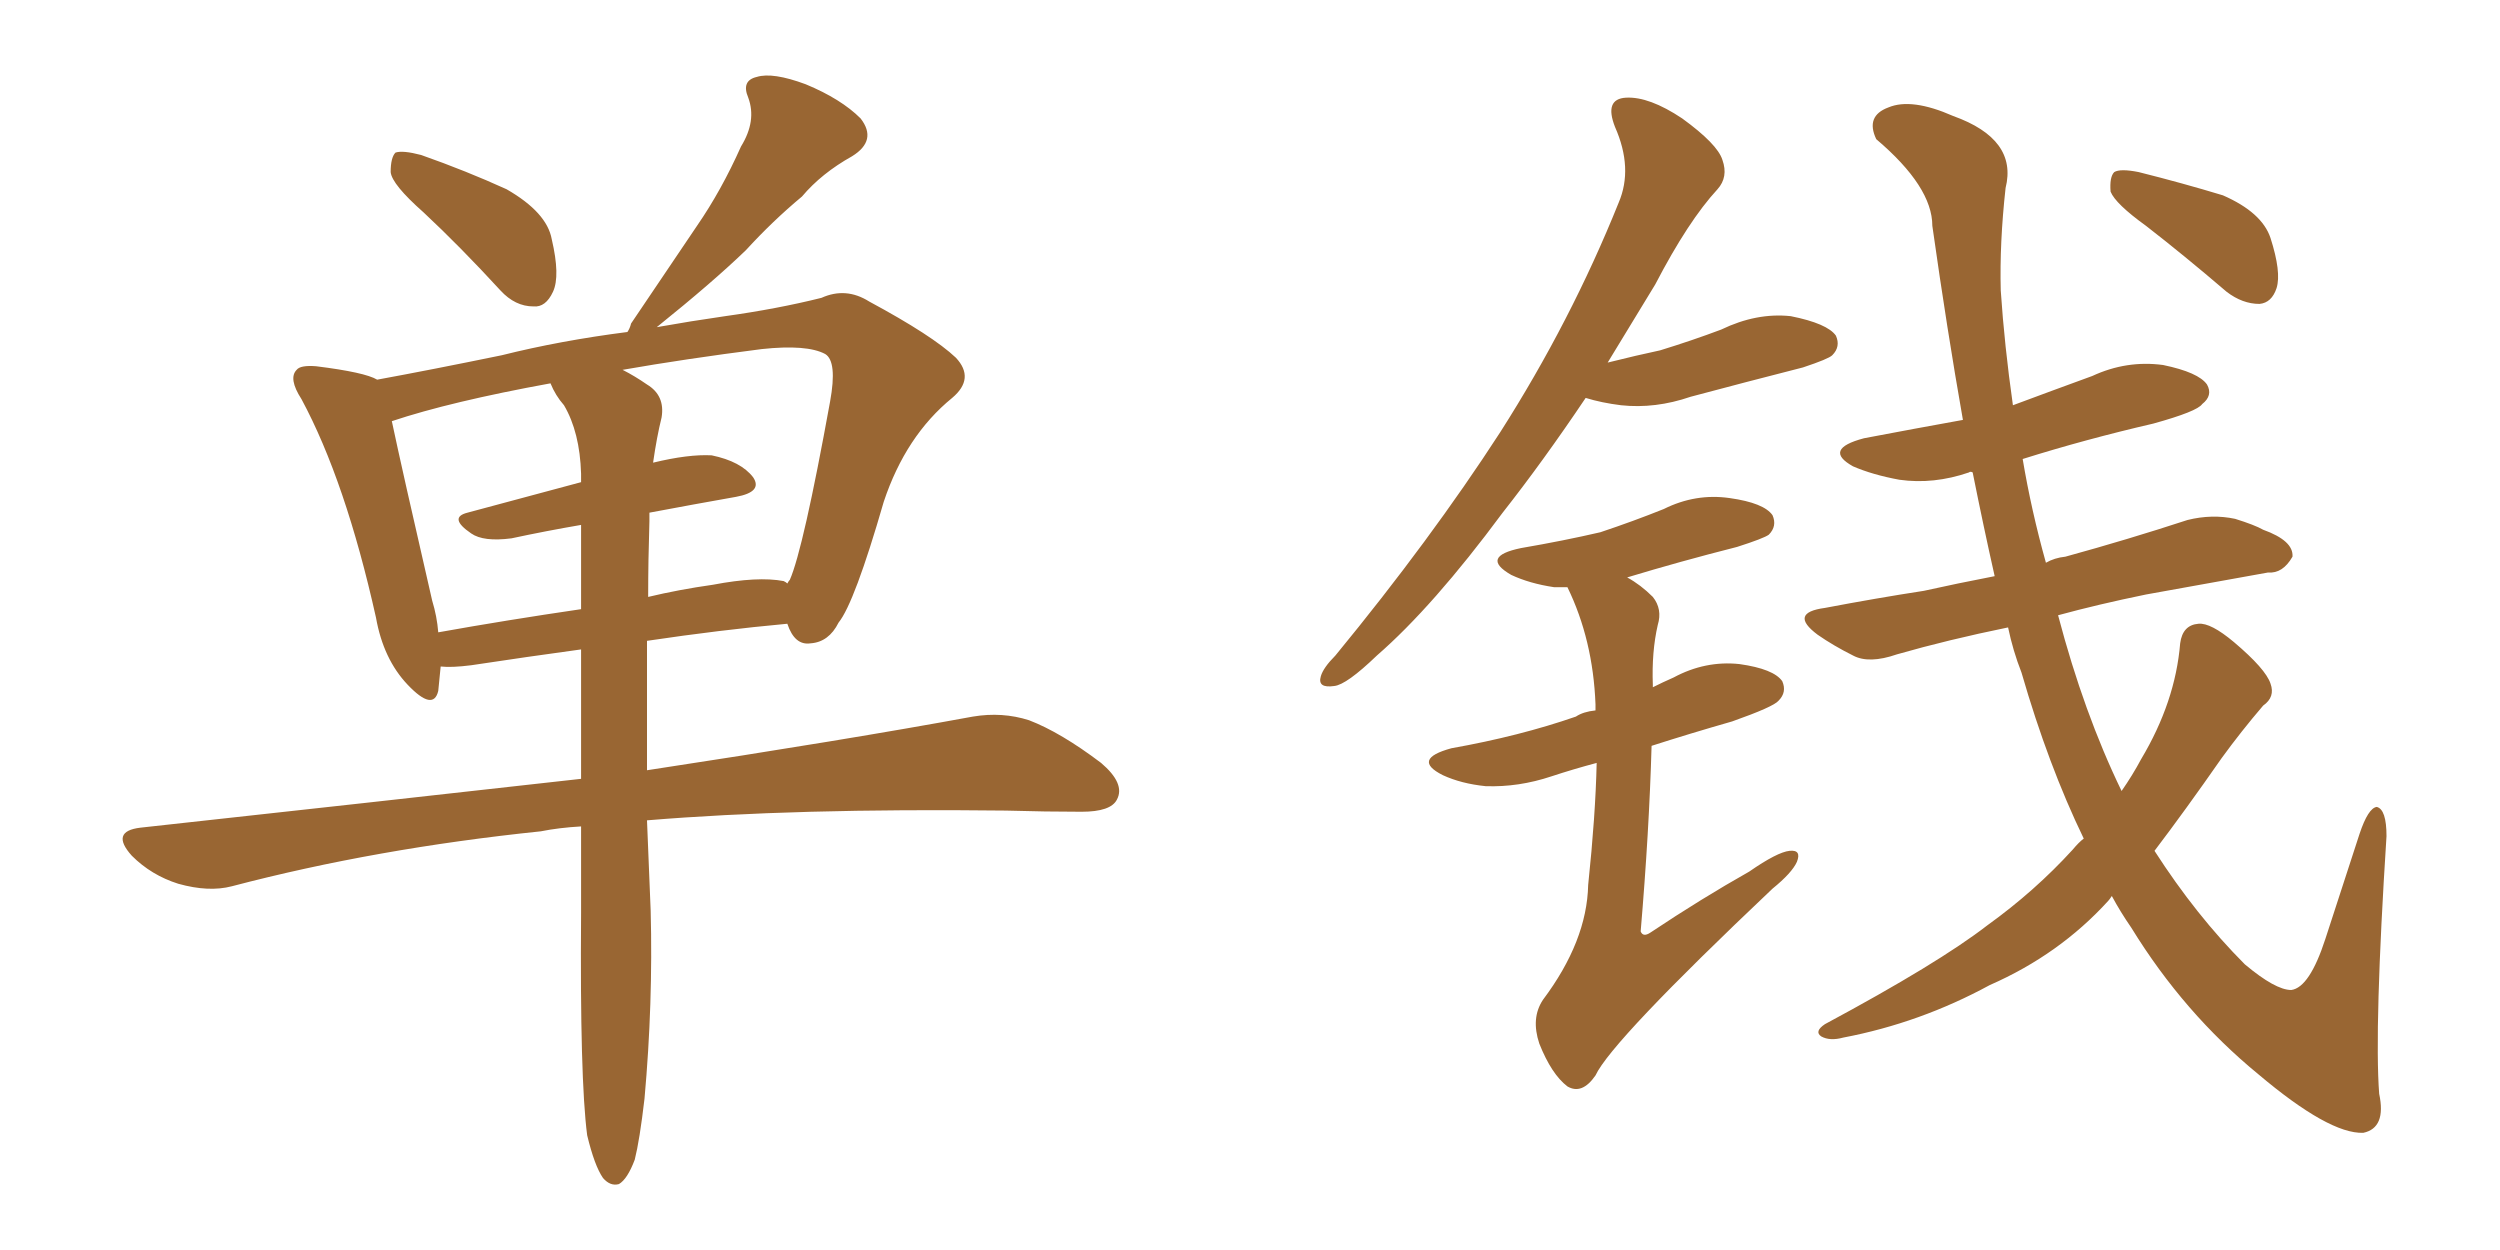 <svg xmlns="http://www.w3.org/2000/svg" xmlns:xlink="http://www.w3.org/1999/xlink" width="300" height="150"><path fill="#996633" padding="10" d="M50.83 25.49L50.83 25.49Q47.02 22.12 46.88 20.65L46.88 20.65Q46.88 18.90 47.46 18.31L47.46 18.31Q48.34 18.02 50.54 18.60L50.54 18.60Q55.96 20.51 60.79 22.71L60.79 22.71Q65.63 25.49 66.21 28.71L66.21 28.71Q67.24 33.11 66.36 35.01L66.36 35.01Q65.48 36.91 64.01 36.77L64.01 36.77Q61.82 36.77 60.06 34.86L60.06 34.86Q55.22 29.59 50.83 25.49ZM70.46 136.23L70.46 136.23Q69.58 129.49 69.73 109.57L69.73 109.57Q69.73 104.15 69.73 99.17L69.73 99.17Q67.09 99.32 64.89 99.76L64.89 99.76Q45.12 101.81 27.83 106.35L27.83 106.35Q25.05 107.08 21.39 106.05L21.39 106.05Q18.16 105.03 15.82 102.69L15.82 102.69Q13.18 99.76 16.85 99.32L16.85 99.32Q44.97 96.24 69.73 93.46L69.73 93.46Q69.73 85.11 69.73 77.93L69.73 77.93Q63.28 78.81 56.54 79.83L56.54 79.83Q54.20 80.13 52.88 79.98L52.88 79.98Q52.73 81.59 52.59 82.91L52.59 82.91Q52.00 85.40 48.93 82.18L48.93 82.18Q46.00 79.10 45.12 74.12L45.12 74.12Q41.46 57.71 36.18 47.90L36.18 47.90Q34.57 45.41 35.60 44.38L35.60 44.38Q36.04 43.80 37.94 43.95L37.94 43.95Q43.80 44.68 45.26 45.56L45.26 45.56Q51.71 44.38 60.21 42.63L60.21 42.63Q67.24 40.87 75.29 39.84L75.29 39.84Q75.59 39.40 75.73 38.82L75.73 38.82Q79.98 32.52 83.64 27.10L83.64 27.10Q86.57 22.85 88.92 17.58L88.92 17.58Q90.82 14.50 89.79 11.72L89.79 11.72Q88.92 9.67 90.82 9.23L90.82 9.23Q92.72 8.64 96.68 10.11L96.68 10.11Q100.93 11.87 103.27 14.21L103.27 14.21Q105.32 16.85 102.25 18.75L102.25 18.75Q98.58 20.80 96.24 23.58L96.24 23.58Q92.72 26.51 89.50 30.03L89.50 30.03Q85.55 33.84 78.81 39.26L78.81 39.26Q82.91 38.53 87.01 37.94L87.01 37.94Q93.31 37.06 98.58 35.74L98.58 35.74Q101.51 34.42 104.30 36.18L104.30 36.18Q111.91 40.28 114.70 42.92L114.70 42.92Q117.04 45.41 114.26 47.75L114.26 47.75Q108.69 52.29 106.05 60.21L106.05 60.21Q102.54 72.36 100.63 74.71L100.63 74.71Q99.46 77.05 97.27 77.20L97.27 77.20Q95.36 77.49 94.48 74.85L94.48 74.85Q86.43 75.59 77.64 76.90L77.64 76.90Q77.64 85.69 77.64 92.43L77.64 92.43Q101.66 88.77 116.75 85.99L116.75 85.99Q120.26 85.40 123.49 86.43L123.49 86.43Q127.29 87.89 132.13 91.55L132.13 91.55Q135.06 94.04 134.03 95.95L134.03 95.95Q133.30 97.41 129.79 97.41L129.79 97.41Q125.54 97.41 120.70 97.27L120.70 97.27Q95.36 96.97 77.64 98.44L77.64 98.44Q77.93 105.62 78.08 109.28L78.08 109.28Q78.37 120.41 77.34 131.84L77.34 131.84Q76.76 136.82 76.17 139.16L76.17 139.16Q75.29 141.50 74.27 142.09L74.27 142.09Q73.24 142.38 72.36 141.36L72.36 141.36Q71.34 139.89 70.46 136.23ZM77.93 62.55L77.93 62.55Q77.78 67.24 77.78 71.63L77.78 71.63Q81.45 70.75 85.55 70.17L85.55 70.17Q90.97 69.14 94.04 69.73L94.04 69.73Q94.34 69.87 94.48 70.02L94.48 70.02Q94.63 69.73 94.78 69.58L94.78 69.58Q96.39 65.92 99.61 48.19L99.61 48.19Q100.49 43.36 99.02 42.48L99.02 42.48Q96.83 41.31 91.41 41.89L91.41 41.89Q82.18 43.07 74.71 44.38L74.71 44.38Q76.17 45.12 77.64 46.14L77.64 46.14Q79.83 47.46 79.39 50.10L79.39 50.10Q78.81 52.44 78.37 55.52L78.37 55.52Q82.62 54.49 85.40 54.64L85.40 54.64Q88.92 55.37 90.38 57.28L90.38 57.28Q91.55 59.03 88.33 59.62L88.33 59.62Q83.35 60.50 77.93 61.52L77.93 61.52Q77.93 61.96 77.93 62.55ZM67.68 48.63L67.68 48.63L67.68 48.63Q66.65 47.46 66.06 46.00L66.06 46.00Q54.05 48.19 47.02 50.54L47.02 50.54Q48.19 56.10 51.86 72.07L51.86 72.07Q52.44 73.97 52.59 75.88L52.59 75.88Q60.79 74.41 69.73 73.10L69.73 73.10Q69.73 67.53 69.73 62.99L69.73 62.99Q65.48 63.72 61.38 64.60L61.38 64.60Q58.01 65.04 56.54 64.01L56.54 64.01Q53.76 62.11 56.10 61.52L56.10 61.52Q62.55 59.77 69.73 57.86L69.73 57.86Q69.73 57.28 69.73 56.84L69.73 56.84Q69.58 51.86 67.68 48.63ZM190.28 47.75L190.28 47.75Q185.16 55.37 180.32 61.52L180.32 61.52Q171.97 72.80 165.23 78.66L165.23 78.66Q161.57 82.18 160.11 82.32L160.11 82.32Q158.06 82.62 158.50 81.15L158.50 81.15Q158.79 80.13 160.25 78.66L160.25 78.66Q171.68 64.75 180.03 51.86L180.03 51.86Q188.53 38.53 194.24 24.32L194.24 24.32Q196.00 20.21 193.80 15.23L193.80 15.23Q192.48 11.87 195.12 11.72L195.12 11.72Q197.90 11.57 201.86 14.21L201.86 14.21Q206.10 17.29 206.69 19.19L206.69 19.19Q207.42 21.24 206.10 22.71L206.10 22.71Q202.59 26.51 198.63 34.13L198.63 34.13Q195.70 38.96 192.92 43.51L192.92 43.51Q196.44 42.63 199.22 42.04L199.22 42.04Q203.03 40.87 206.54 39.55L206.54 39.55Q210.79 37.50 214.89 37.94L214.89 37.94Q219.29 38.82 220.31 40.28L220.31 40.28Q220.90 41.60 219.87 42.63L219.87 42.63Q219.43 43.07 216.36 44.09L216.36 44.09Q209.47 45.85 202.88 47.61L202.88 47.61Q198.63 49.07 194.53 48.63L194.53 48.63Q192.19 48.34 190.28 47.75ZM191.60 91.55L191.60 91.55Q188.82 92.29 186.18 93.16L186.18 93.16Q182.23 94.48 178.27 94.34L178.27 94.34Q175.34 94.04 173.14 93.02L173.14 93.02Q169.34 91.11 174.17 89.79L174.17 89.79Q182.37 88.33 189.11 85.99L189.11 85.99Q189.99 85.40 191.46 85.25L191.46 85.25Q191.46 84.67 191.46 84.52L191.46 84.52Q191.16 76.76 188.09 70.46L188.09 70.46Q187.06 70.46 186.47 70.46L186.47 70.46Q183.54 70.02 181.35 68.99L181.35 68.99Q177.54 66.80 182.52 65.77L182.52 65.77Q187.65 64.89 192.04 63.87L192.04 63.87Q196.00 62.55 199.66 61.08L199.66 61.08Q203.47 59.18 207.57 59.77L207.57 59.77Q211.67 60.35 212.70 61.82L212.70 61.82Q213.28 63.13 212.26 64.16L212.26 64.16Q211.67 64.60 208.45 65.63L208.45 65.63Q201.56 67.38 195.26 69.29L195.26 69.29Q196.88 70.17 198.34 71.63L198.34 71.63Q199.51 73.10 198.93 75L198.93 75Q198.19 78.22 198.34 82.18L198.34 82.18Q198.34 82.32 198.34 82.47L198.34 82.47Q199.51 81.88 200.83 81.30L200.83 81.30Q204.64 79.25 208.74 79.69L208.74 79.69Q212.84 80.27 213.87 81.74L213.87 81.74Q214.45 83.06 213.43 84.08L213.43 84.08Q212.84 84.81 207.86 86.57L207.86 86.57Q202.73 88.04 198.19 89.50L198.19 89.50Q197.90 99.76 196.88 111.77L196.88 111.77Q197.17 112.50 198.05 111.91L198.05 111.91Q204.20 107.81 209.91 104.59L209.91 104.59Q213.28 102.25 214.75 102.10L214.75 102.10Q216.21 101.95 215.63 103.42L215.63 103.42Q215.04 104.74 212.70 106.64L212.70 106.64Q193.36 124.95 191.46 129.05L191.46 129.05Q189.84 131.40 188.09 130.37L188.09 130.37Q186.18 128.91 184.72 125.24L184.72 125.24Q183.69 122.17 185.16 119.97L185.16 119.97Q190.43 112.94 190.58 106.20L190.58 106.20Q191.46 97.85 191.60 91.55ZM250.05 100.63L250.05 100.63Q245.80 91.85 242.58 80.71L242.58 80.71Q241.55 78.08 240.97 75.29L240.97 75.29Q233.79 76.76 227.64 78.52L227.64 78.52Q224.27 79.69 222.36 78.66L222.36 78.66Q220.02 77.49 218.12 76.17L218.12 76.17Q214.60 73.54 218.99 72.95L218.99 72.95Q225.15 71.78 230.86 70.90L230.86 70.90Q234.81 70.02 239.36 69.14L239.36 69.14Q238.04 63.28 236.72 56.69L236.72 56.69Q236.43 56.54 236.28 56.69L236.28 56.69Q232.03 58.15 227.93 57.57L227.93 57.57Q224.71 56.98 222.36 55.96L222.36 55.96Q218.70 53.91 223.68 52.59L223.68 52.59Q229.83 51.42 235.55 50.39L235.55 50.39Q233.64 39.55 231.88 27.10L231.88 27.10Q231.88 22.41 225.15 16.70L225.15 16.70Q223.83 13.92 226.61 12.89L226.61 12.89Q229.39 11.72 234.38 13.92L234.38 13.92Q242.14 16.70 240.67 22.56L240.67 22.56Q239.94 29.15 240.09 34.86L240.09 34.86Q240.53 41.46 241.55 48.63L241.55 48.63Q246.24 46.88 251.07 45.12L251.07 45.12Q255.18 43.21 259.57 43.80L259.57 43.80Q263.82 44.68 264.84 46.14L264.84 46.14Q265.58 47.46 264.26 48.49L264.26 48.49Q263.67 49.37 258.40 50.83L258.40 50.83Q250.20 52.73 242.72 55.08L242.72 55.08Q243.75 61.23 245.51 67.53L245.51 67.53Q246.53 66.94 247.85 66.80L247.85 66.80Q255.32 64.75 262.50 62.40L262.50 62.40Q265.43 61.67 268.21 62.26L268.21 62.26Q270.56 62.99 271.58 63.57L271.58 63.57Q275.24 64.89 275.10 66.80L275.10 66.80Q273.93 68.85 272.17 68.70L272.17 68.70Q265.58 69.87 257.52 71.34L257.52 71.34Q251.81 72.51 246.97 73.83L246.97 73.83Q250.05 85.55 254.59 94.92L254.59 94.92Q255.91 93.02 256.93 91.11L256.93 91.11Q261.04 84.23 261.62 77.20L261.62 77.20Q261.91 75 263.82 74.85L263.82 74.85Q265.28 74.71 268.07 77.05L268.07 77.05Q271.88 80.27 272.46 82.03L272.46 82.03Q273.05 83.64 271.58 84.67L271.58 84.67Q268.95 87.74 266.60 90.97L266.60 90.97Q262.21 97.27 258.54 102.10L258.54 102.10Q263.53 109.86 269.38 115.72L269.38 115.72Q273.05 118.80 274.95 118.80L274.95 118.80Q277.15 118.51 279.05 112.65L279.05 112.65Q280.96 106.79 283.15 100.05L283.15 100.05Q284.18 96.97 285.21 96.83L285.21 96.83Q286.38 97.12 286.38 100.34L286.38 100.34Q284.91 123.34 285.50 131.25L285.50 131.25Q286.38 135.35 283.59 135.94L283.59 135.94Q279.49 136.08 271.00 128.91L271.00 128.91Q262.06 121.58 255.76 111.33L255.76 111.33Q254.44 109.42 253.42 107.52L253.42 107.52Q253.13 107.96 252.98 108.11L252.98 108.11Q247.12 114.55 238.77 118.21L238.77 118.21Q230.42 122.75 221.19 124.51L221.19 124.51Q219.58 124.95 218.55 124.37L218.55 124.37Q217.68 123.78 218.99 122.90L218.99 122.90Q232.62 115.58 238.48 111.04L238.48 111.04Q244.19 106.93 248.73 101.95L248.73 101.95Q249.46 101.07 250.05 100.63ZM257.52 27.10L257.52 27.10L257.52 27.10Q253.86 24.46 253.27 23.00L253.27 23.00Q253.13 21.24 253.71 20.65L253.71 20.65Q254.44 20.21 256.64 20.65L256.64 20.65Q261.91 21.97 266.75 23.44L266.75 23.44Q271.44 25.49 272.46 28.56L272.46 28.56Q273.78 32.67 273.19 34.57L273.19 34.57Q272.61 36.33 271.14 36.47L271.14 36.47Q269.09 36.47 267.19 35.01L267.19 35.01Q262.06 30.62 257.52 27.10Z"/></svg>